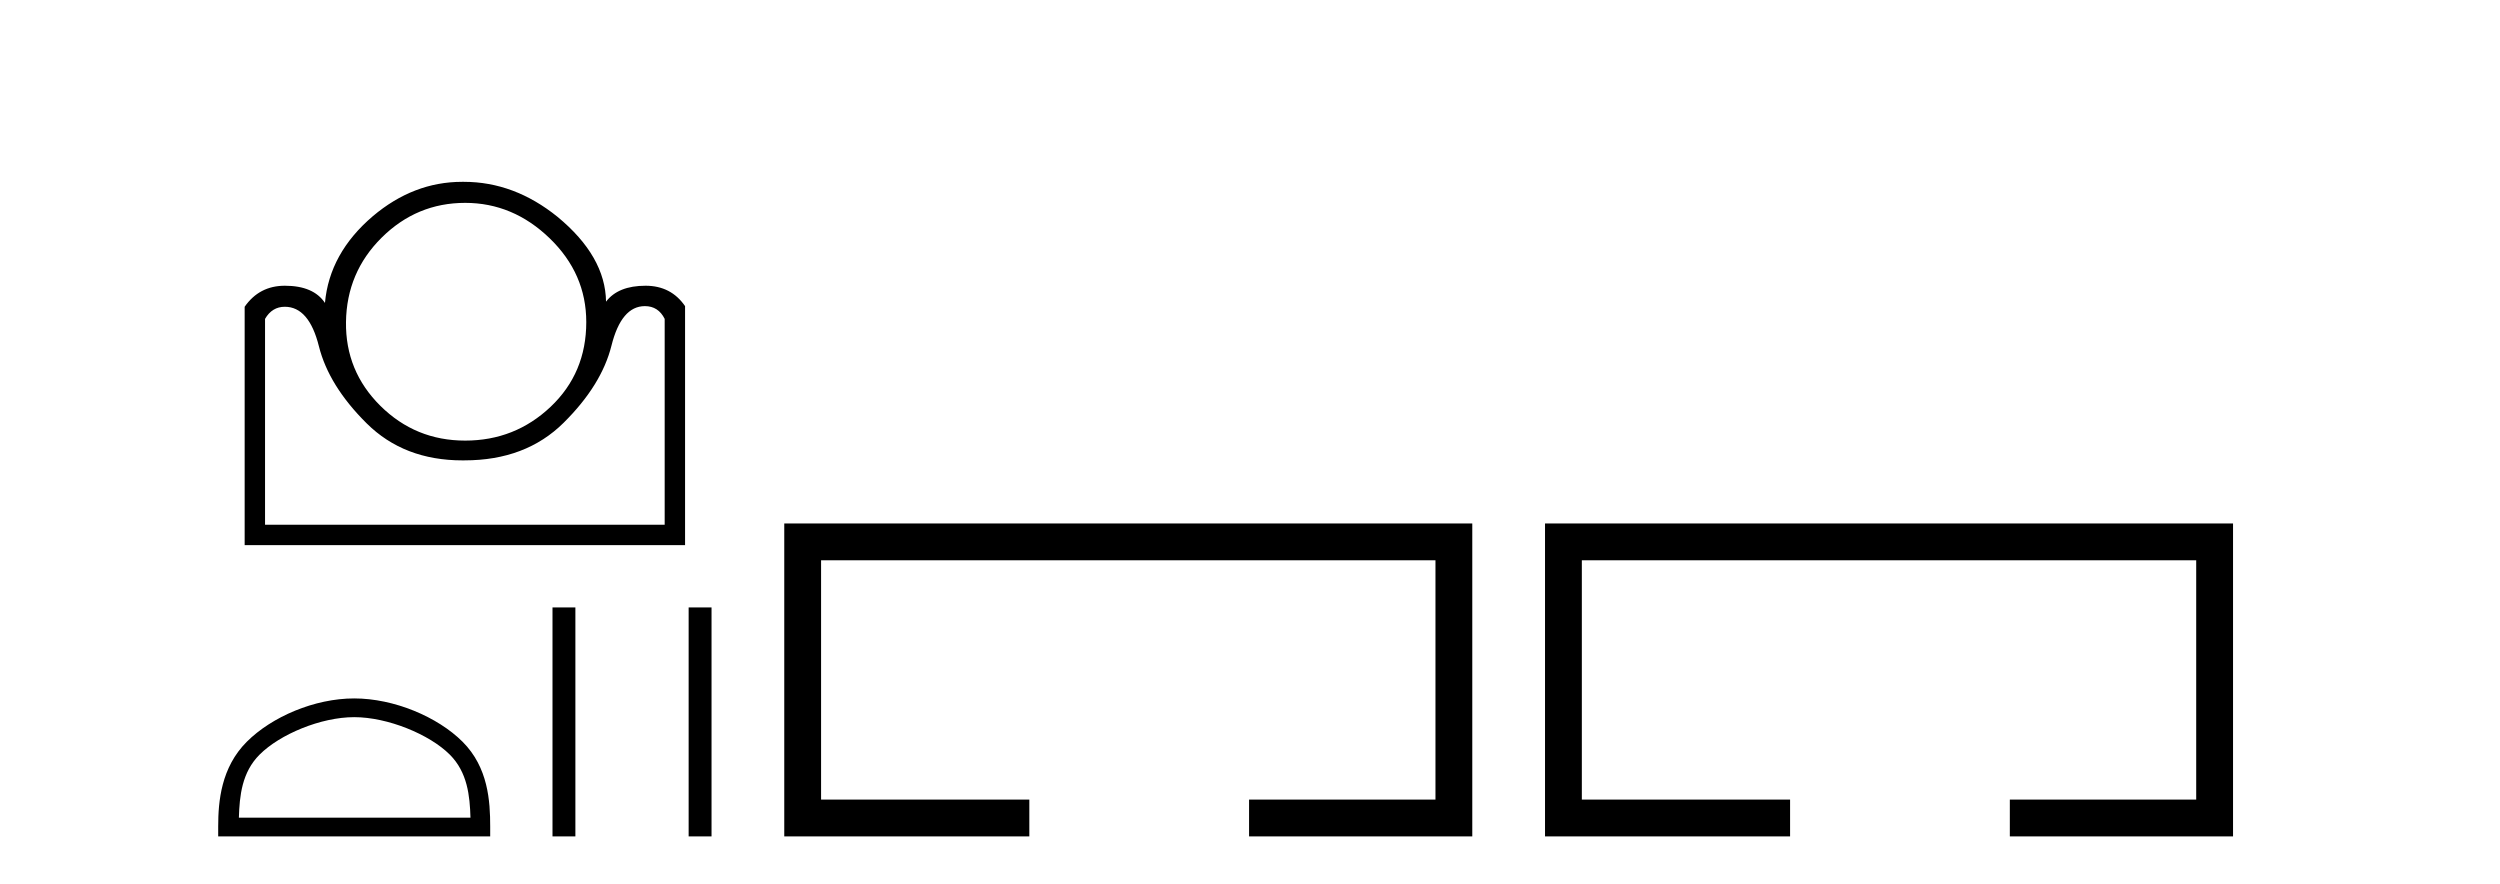 <?xml version='1.0' encoding='UTF-8' standalone='yes'?><svg xmlns='http://www.w3.org/2000/svg' xmlns:xlink='http://www.w3.org/1999/xlink' width='116.0' height='41.0' ><path d='M 21.584 9.413 Q 23.802 9.413 25.503 11.055 Q 27.203 12.696 27.203 14.944 Q 27.203 17.309 25.547 18.877 Q 23.891 20.444 21.584 20.444 Q 19.278 20.444 17.651 18.832 Q 16.025 17.221 16.054 14.944 Q 16.084 12.637 17.71 11.025 Q 19.337 9.413 21.584 9.413 ZM 29.924 14.204 Q 30.545 14.204 30.841 14.796 L 30.841 24.348 L 12.298 24.348 L 12.298 14.796 Q 12.624 14.234 13.215 14.234 Q 14.339 14.234 14.797 16.067 Q 15.256 17.901 17.015 19.646 Q 18.746 21.362 21.462 21.362 Q 21.508 21.362 21.555 21.361 Q 24.394 21.361 26.153 19.616 Q 27.913 17.871 28.372 16.038 Q 28.83 14.204 29.924 14.204 ZM 21.443 8.437 Q 19.184 8.437 17.296 10.034 Q 15.285 11.75 15.078 14.056 Q 14.546 13.258 13.215 13.258 Q 12.032 13.258 11.352 14.234 L 11.352 25.294 L 31.787 25.294 L 31.787 14.204 Q 31.137 13.258 29.954 13.258 Q 28.682 13.258 28.12 13.997 Q 28.091 11.897 25.873 10.064 Q 23.862 8.437 21.525 8.437 Q 21.484 8.437 21.443 8.437 Z' style='fill:#000000;stroke:none' /><path d='M 16.435 33.276 C 17.987 33.276 19.93 34.074 20.87 35.014 C 21.693 35.837 21.8 36.927 21.83 37.941 L 11.084 37.941 C 11.115 36.927 11.222 35.837 12.045 35.014 C 12.985 34.074 14.882 33.276 16.435 33.276 ZM 16.435 32.407 C 14.593 32.407 12.612 33.258 11.45 34.419 C 10.259 35.611 10.124 37.179 10.124 38.352 L 10.124 38.809 L 22.745 38.809 L 22.745 38.352 C 22.745 37.179 22.656 35.611 21.465 34.419 C 20.303 33.258 18.276 32.407 16.435 32.407 Z' style='fill:#000000;stroke:none' /><path d='M 25.636 28.185 L 25.636 38.809 L 26.698 38.809 L 26.698 28.185 ZM 31.953 28.185 L 31.953 38.809 L 33.015 38.809 L 33.015 28.185 Z' style='fill:#000000;stroke:none' /><path d='M 36.39 24.289 L 36.39 38.809 L 47.761 38.809 L 47.761 37.101 L 38.098 37.101 L 38.098 25.997 L 66.606 25.997 L 66.606 37.101 L 57.957 37.101 L 57.957 38.809 L 68.314 38.809 L 68.314 24.289 Z' style='fill:#000000;stroke:none' /><path d='M 71.689 24.289 L 71.689 38.809 L 83.06 38.809 L 83.06 37.101 L 73.397 37.101 L 73.397 25.997 L 101.904 25.997 L 101.904 37.101 L 93.256 37.101 L 93.256 38.809 L 103.613 38.809 L 103.613 24.289 Z' style='fill:#000000;stroke:none' /></svg>